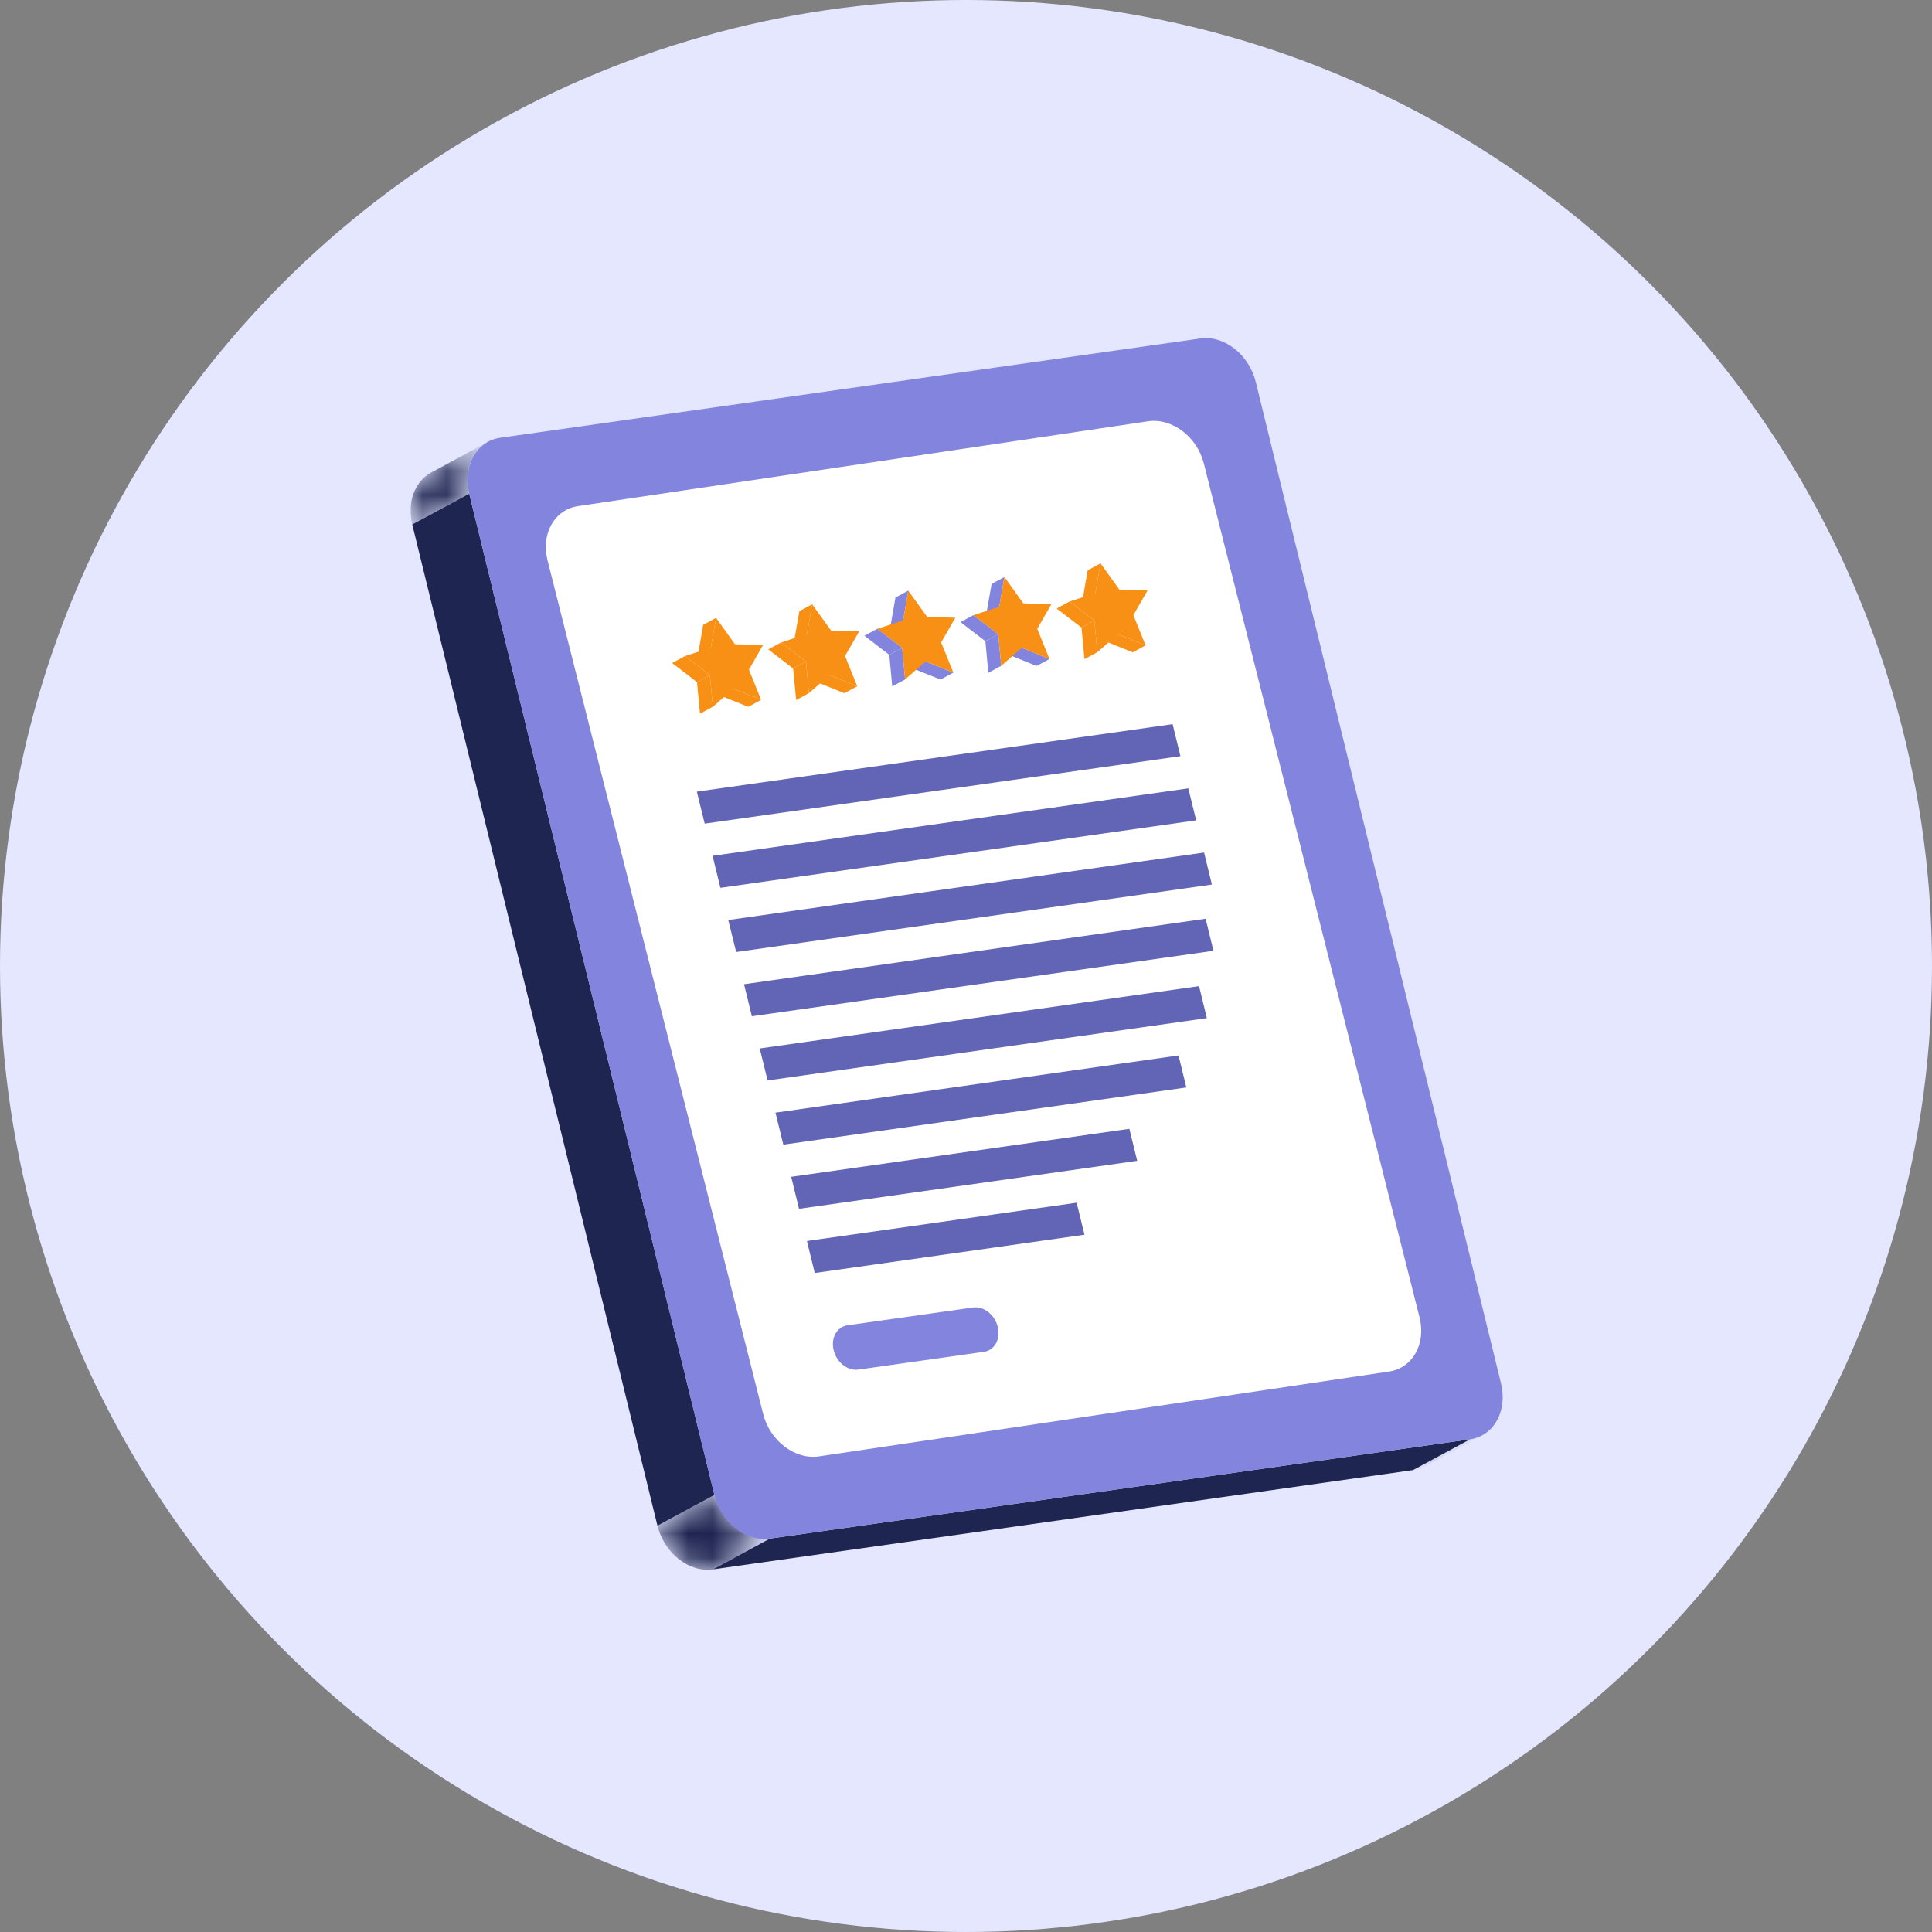 <svg width="80" height="80" viewBox="0 0 80 80" fill="none" xmlns="http://www.w3.org/2000/svg">
<rect x="0" y="0" width="80" height="80" fill="#808080" stroke="none"/>
<circle cx="40" cy="40" r="40" fill="#E4E7FF"/>
<g clip-path="url(#clip0_0_71)">
<mask id="mask0_0_71" style="mask-type:luminance" maskUnits="userSpaceOnUse" x="58" y="59" width="4" height="2">
<path d="M61.373 59.434L59.014 60.709C58.863 60.79 58.694 60.847 58.513 60.873L60.871 59.599C61.054 59.573 61.221 59.518 61.373 59.434Z" fill="white"/>
</mask>
<g mask="url(#mask0_0_71)">
<path d="M61.373 59.434L59.014 60.709C58.863 60.79 58.694 60.847 58.513 60.873L60.871 59.599C61.054 59.573 61.221 59.518 61.373 59.434Z" fill="#1F2551"/>
</g>
<mask id="mask1_0_71" style="mask-type:luminance" maskUnits="userSpaceOnUse" x="17" y="18" width="4" height="4">
<path d="M17.854 19.564L20.212 18.29C19.541 18.651 19.201 19.511 19.429 20.439L17.07 21.716C16.843 20.787 17.183 19.927 17.854 19.566V19.564Z" fill="white"/>
</mask>
<g mask="url(#mask1_0_71)">
<path d="M19.429 20.442L17.07 21.716C16.843 20.787 17.183 19.928 17.854 19.566L20.212 18.292C19.541 18.654 19.201 19.513 19.429 20.442Z" fill="#1F2551"/>
</g>
<path d="M60.871 59.599L58.511 60.873L29.52 64.984L31.878 63.71L60.871 59.599Z" fill="#1F2551"/>
<path d="M29.584 61.903L27.224 63.177L17.07 21.716L19.429 20.442L29.584 61.903Z" fill="#1F2551"/>
<path d="M49.706 14.016C50.695 13.876 51.722 14.685 52 15.823L62.154 57.284C62.432 58.422 61.858 59.459 60.869 59.599L31.876 63.71C30.887 63.85 29.86 63.041 29.582 61.903L19.429 20.442C19.151 19.304 19.725 18.267 20.713 18.127L49.706 14.016Z" fill="#8284DD"/>
<mask id="mask2_0_71" style="mask-type:luminance" maskUnits="userSpaceOnUse" x="27" y="61" width="5" height="4">
<path d="M31.878 63.71L29.52 64.984C28.531 65.124 27.504 64.315 27.226 63.178L29.584 61.903C29.862 63.041 30.889 63.85 31.878 63.71Z" fill="white"/>
</mask>
<g mask="url(#mask2_0_71)">
<path d="M31.878 63.71L29.52 64.984C28.531 65.124 27.504 64.315 27.226 63.178L29.584 61.903C29.862 63.041 30.889 63.85 31.878 63.71Z" fill="#1F2551"/>
</g>
<path d="M47.554 17.442C48.542 17.306 49.569 18.088 49.849 19.194L58.781 54.553C59.059 55.657 58.483 56.663 57.496 56.797L33.898 60.308C32.909 60.444 31.882 59.66 31.602 58.556L22.671 23.197C22.391 22.092 22.969 21.088 23.956 20.954L47.554 17.442Z" fill="white"/>
<path d="M47.437 26.723L46.903 27.011L45.755 26.548L46.289 26.261L47.437 26.723Z" fill="#F99016"/>
<path d="M45.357 24.562L44.823 24.849L45.038 23.616L45.57 23.327L45.357 24.562Z" fill="#F99016"/>
<path d="M45.437 27.007L44.906 27.294L44.783 25.987L45.316 25.701L45.437 27.007Z" fill="#F99016"/>
<path d="M45.57 23.327L46.355 24.42L47.517 24.451L46.931 25.471L47.437 26.723L46.289 26.261L45.437 27.007L45.316 25.701L44.285 24.908L45.357 24.562L45.57 23.327Z" fill="#F99016"/>
<path d="M45.316 25.701L44.783 25.987L43.754 25.197L44.285 24.908L45.316 25.701Z" fill="#F99016"/>
<path d="M43.456 27.288L42.922 27.576L41.776 27.113L42.31 26.824L43.456 27.288Z" fill="#8284DD"/>
<path d="M41.377 25.127L40.844 25.414L41.059 24.178L41.591 23.892L41.377 25.127Z" fill="#8284DD"/>
<path d="M41.458 27.572L40.924 27.858L40.803 26.552L41.335 26.265L41.458 27.572Z" fill="#8284DD"/>
<path d="M41.591 23.892L42.374 24.985L43.538 25.014L42.95 26.036L43.456 27.288L42.31 26.824L41.458 27.572L41.335 26.265L40.304 25.473L41.377 25.127L41.591 23.892Z" fill="#F99016"/>
<path d="M41.335 26.265L40.803 26.552L39.772 25.759L40.304 25.473L41.335 26.265Z" fill="#8284DD"/>
<path d="M39.476 27.852L38.945 28.139L37.797 27.678L38.328 27.389L39.476 27.852Z" fill="#8284DD"/>
<path d="M37.396 25.69L36.864 25.979L37.078 24.743L37.609 24.457L37.396 25.69Z" fill="#8284DD"/>
<path d="M37.479 28.135L36.945 28.423L36.824 27.117L37.356 26.828L37.479 28.135Z" fill="#8284DD"/>
<path d="M37.609 24.457L38.395 25.55L39.557 25.578L38.971 26.601L39.476 27.852L38.328 27.389L37.479 28.135L37.356 26.828L36.325 26.038L37.396 25.69L37.609 24.457Z" fill="#F99016"/>
<path d="M37.356 26.828L36.824 27.117L35.793 26.324L36.325 26.038L37.356 26.828Z" fill="#8284DD"/>
<path d="M35.495 28.417L34.963 28.704L33.817 28.241L34.349 27.954L35.495 28.417Z" fill="#F99016"/>
<path d="M33.415 26.255L32.883 26.544L33.099 25.308L33.63 25.022L33.415 26.255Z" fill="#F99016"/>
<path d="M33.497 28.7L32.966 28.988L32.843 27.682L33.374 27.393L33.497 28.7Z" fill="#F99016"/>
<path d="M33.63 25.022L34.416 26.115L35.578 26.143L34.992 27.163L35.495 28.417L34.349 27.954L33.497 28.7L33.374 27.393L32.345 26.603L33.415 26.255L33.63 25.022Z" fill="#F99016"/>
<path d="M33.374 27.393L32.843 27.682L31.812 26.889L32.345 26.603L33.374 27.393Z" fill="#F99016"/>
<path d="M31.516 28.98L30.984 29.269L29.836 28.805L30.368 28.519L31.516 28.98Z" fill="#F99016"/>
<path d="M29.435 26.82L28.904 27.107L29.117 25.873L29.651 25.585L29.435 26.82Z" fill="#F99016"/>
<path d="M29.518 29.265L28.986 29.551L28.861 28.245L29.395 27.958L29.518 29.265Z" fill="#F99016"/>
<path d="M29.651 25.585L30.434 26.678L31.596 26.708L31.012 27.728L31.516 28.98L30.368 28.519L29.518 29.265L29.395 27.958L28.366 27.166L29.435 26.82L29.651 25.585Z" fill="#F99016"/>
<path d="M29.395 27.958L28.861 28.245L27.832 27.454L28.366 27.166L29.395 27.958Z" fill="#F99016"/>
<path d="M49.922 38.043L50.246 39.37L31.133 42.081L30.809 40.754L49.922 38.043Z" fill="#6264B5"/>
<path d="M49.858 35.302L50.182 36.627L30.483 39.421L30.156 38.096L49.858 35.302Z" fill="#6264B5"/>
<path d="M49.205 32.644L49.531 33.969L29.83 36.763L29.506 35.438L49.205 32.644Z" fill="#6264B5"/>
<path d="M48.555 29.986L48.879 31.311L29.18 34.105L28.855 32.78L48.555 29.986Z" fill="#6264B5"/>
<path d="M46.764 46.742L47.089 48.067L33.086 50.054L32.762 48.73L46.764 46.742Z" fill="#6264B5"/>
<path d="M48.8 43.704L49.124 45.029L32.436 47.397L32.11 46.072L48.8 43.704Z" fill="#6264B5"/>
<path d="M49.65 40.833L49.974 42.158L31.784 44.739L31.459 43.414L49.65 40.833Z" fill="#6264B5"/>
<path d="M44.581 49.802L44.906 51.127L33.737 52.712L33.413 51.387L44.581 49.802Z" fill="#6264B5"/>
<path d="M40.294 54.141C40.735 54.078 41.192 54.44 41.315 54.946C41.438 55.452 41.184 55.913 40.743 55.976L35.541 56.713C35.102 56.776 34.643 56.415 34.52 55.909C34.395 55.403 34.653 54.939 35.092 54.878L40.294 54.141Z" fill="#8284DD"/>
</g>
<defs>
<clipPath id="clip0_0_71">
<rect width="45.226" height="51" fill="white" transform="translate(17 14)"/>
</clipPath>
</defs>
</svg>
